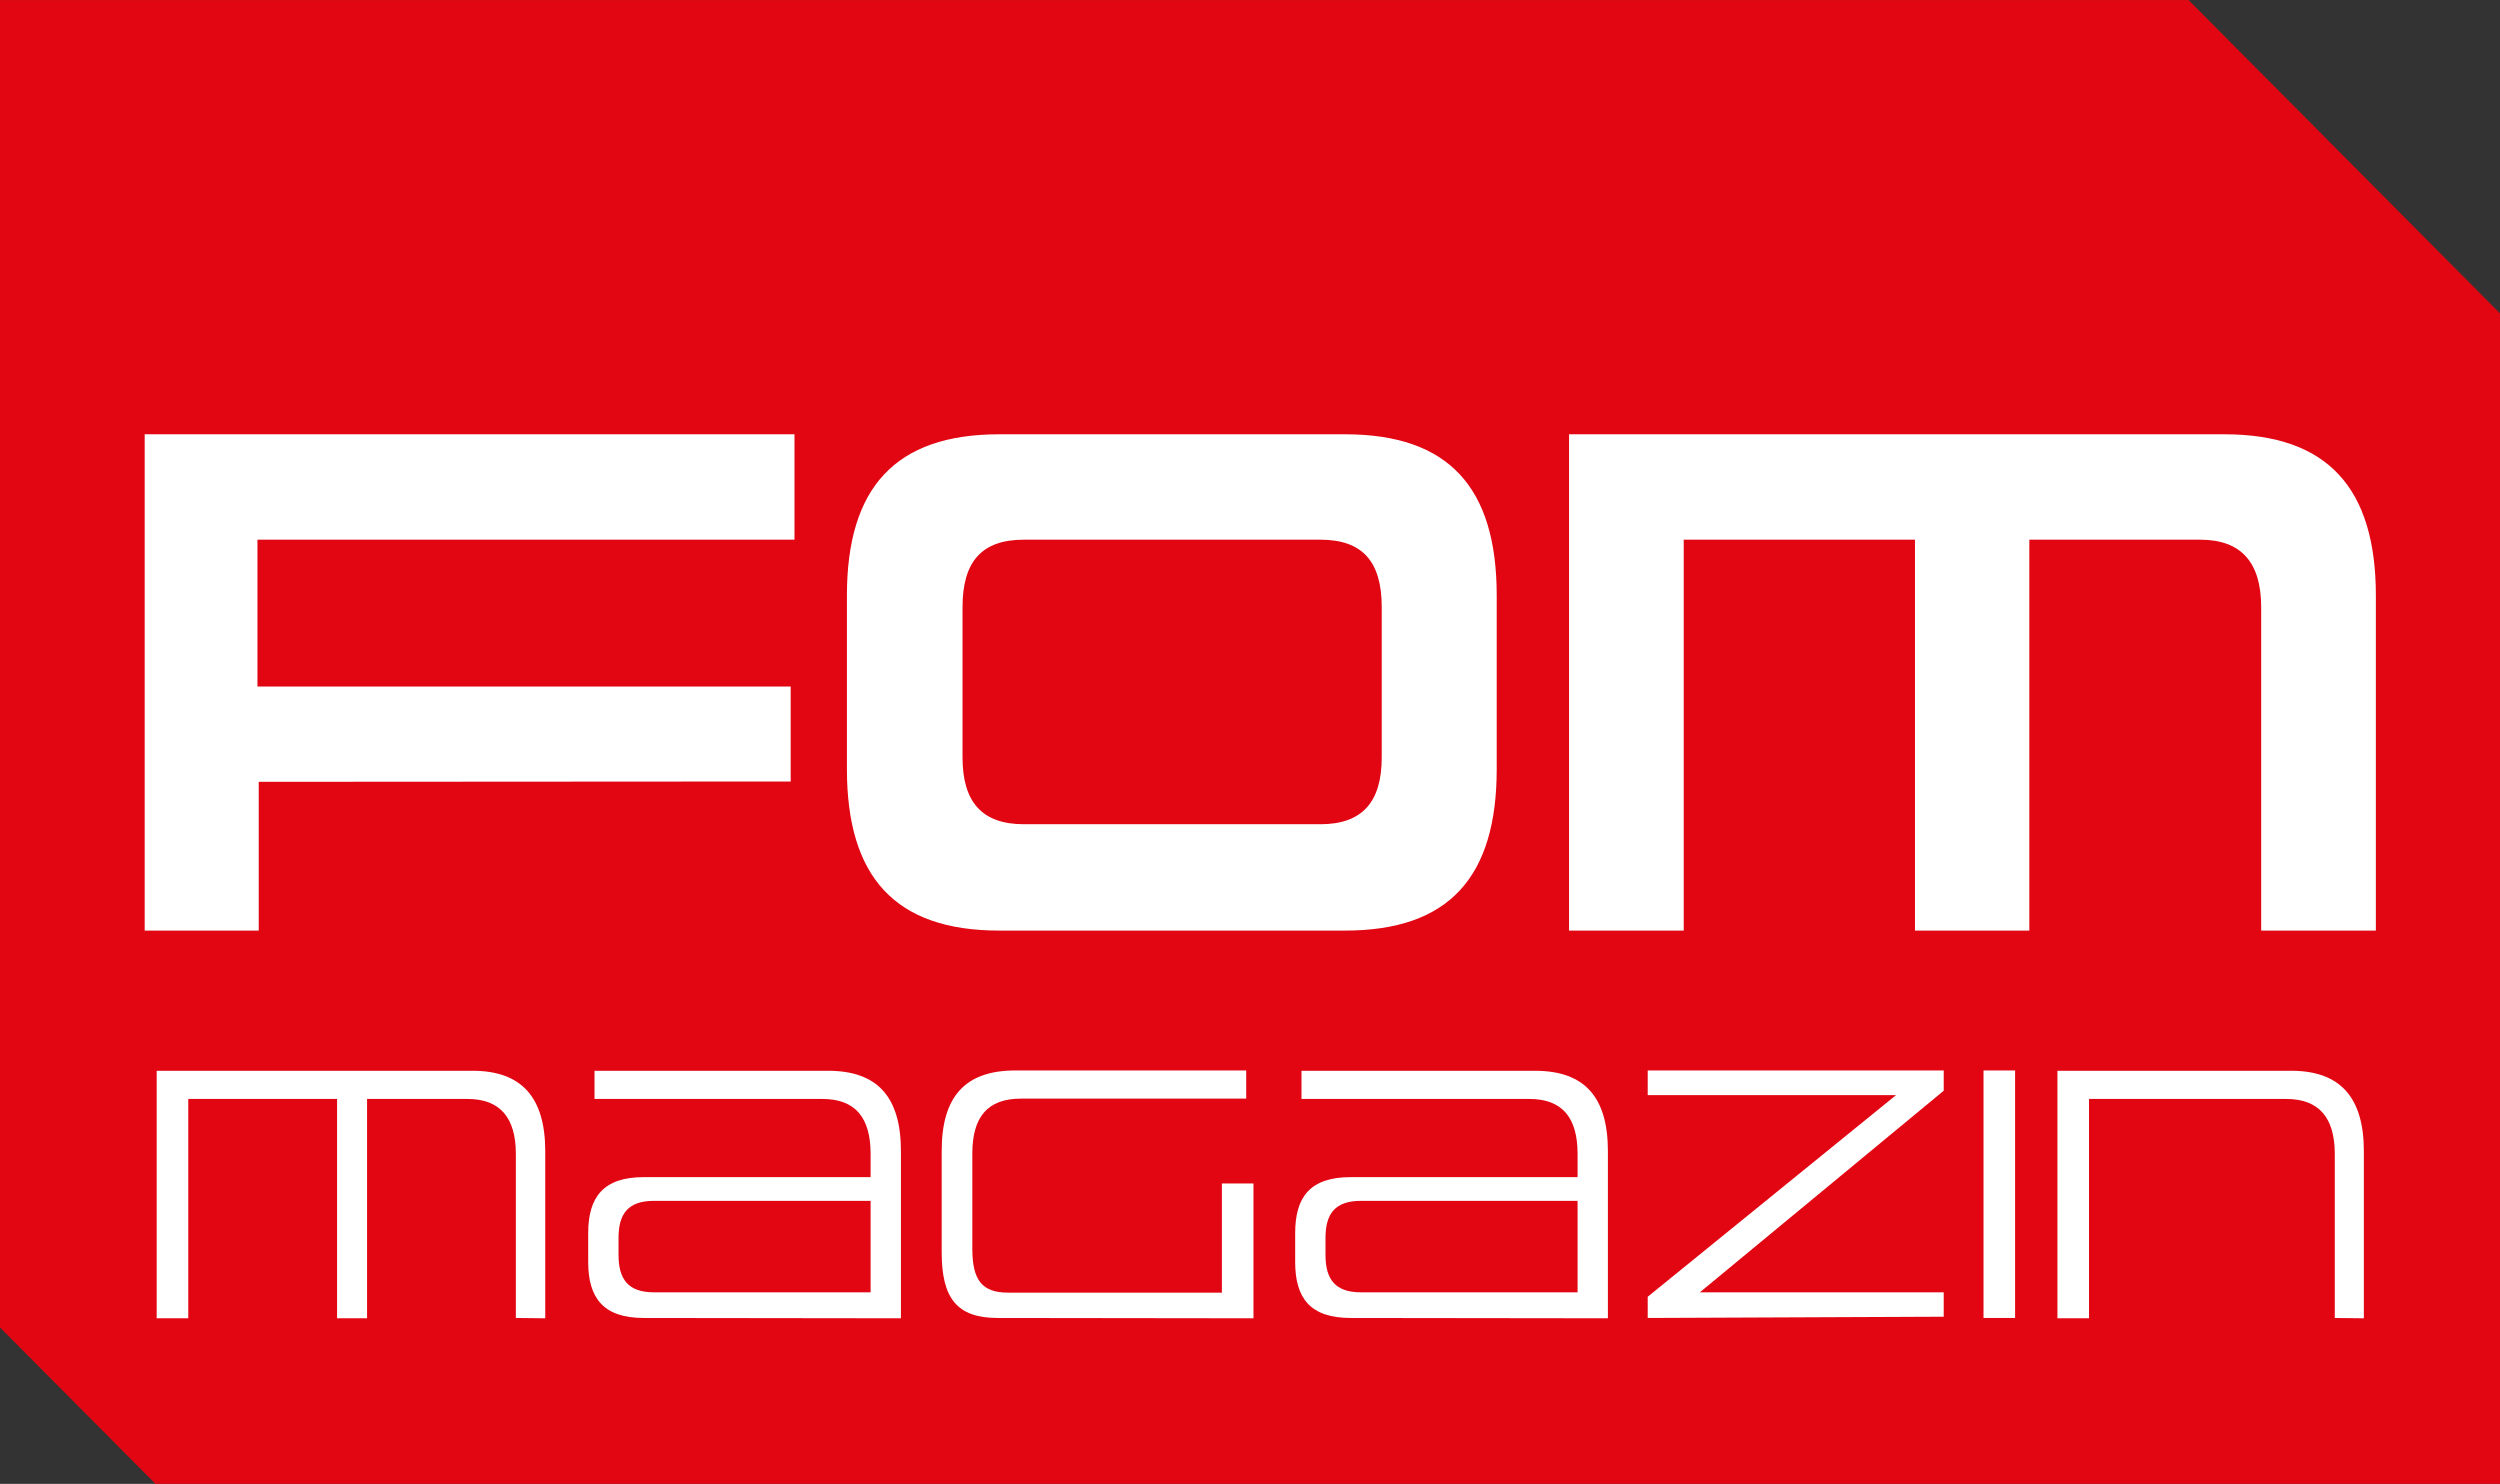 <svg width="155" height="92" viewBox="0 0 155 92" fill="none" xmlns="http://www.w3.org/2000/svg">
<rect x="0" y="0" width="155" height="92" fill="#333333" stroke="none"/>
<g clip-path="url(#clip0_705_3944)">
<path d="M135.689 0.003H-1.90735e-06V82.303L9.636 91.997H155V19.43L135.689 0.003Z" fill="#E20613"/>
<path d="M16.041 48.473V57.696H8.97V26.926H49.258V33.461H15.962V42.566H49.023V48.453L16.041 48.473Z" fill="white"/>
<path d="M61.949 57.696C55.505 57.696 52.509 54.379 52.509 47.688V36.914C52.509 30.242 55.505 26.926 61.949 26.926H83.395C89.839 26.926 92.796 30.242 92.796 36.914V47.688C92.796 54.379 89.839 57.696 83.395 57.696H61.949ZM85.667 37.641C85.667 34.834 84.492 33.461 81.868 33.461H63.477C60.852 33.461 59.677 34.834 59.677 37.641V46.962C59.677 49.689 60.852 51.102 63.477 51.102H81.868C84.492 51.102 85.667 49.689 85.667 46.962V37.641Z" fill="white"/>
<path d="M140.193 57.696V37.641C140.193 34.874 138.959 33.461 136.413 33.461H125.818V57.696H118.728V33.461H104.391V57.696H97.281V26.926H137.921C144.326 26.926 147.303 30.282 147.303 36.914V57.696H140.193Z" fill="white"/>
<path d="M31.983 81.714V71.549C31.983 69.292 31.004 68.135 28.987 68.135H22.758V81.734H20.898V68.135H11.673V81.734H9.714V66.388H29.3C32.355 66.388 33.805 68.056 33.805 71.373V81.734L31.983 81.714Z" fill="white"/>
<path d="M39.915 81.714C37.408 81.714 36.468 80.478 36.468 78.241V76.455C36.468 74.218 37.408 72.982 39.915 72.982H53.978V71.549C53.978 69.273 53.018 68.135 50.981 68.135H36.86V66.388H51.334C54.428 66.388 55.858 68.037 55.858 71.373V81.734L39.915 81.714ZM53.978 74.453H40.542C38.936 74.453 38.349 75.258 38.349 76.749V77.809C38.349 79.3 38.936 80.124 40.542 80.124H53.978V74.453Z" fill="white"/>
<path d="M61.851 81.714C59.325 81.714 58.385 80.478 58.385 77.652V71.353C58.385 68.017 59.814 66.369 62.948 66.369H77.265V68.115H63.3C61.224 68.115 60.284 69.253 60.284 71.53V77.417C60.284 79.379 60.892 80.144 62.498 80.144H75.757V73.374H77.715V81.734L61.851 81.714Z" fill="white"/>
<path d="M83.748 81.714C81.221 81.714 80.301 80.478 80.301 78.241V76.455C80.301 74.218 81.221 72.982 83.748 72.982H97.81V71.549C97.81 69.273 96.85 68.135 94.814 68.135H80.692V66.388H95.166C98.261 66.388 99.69 68.037 99.69 71.373V81.734L83.748 81.714ZM97.81 74.453H84.374C82.769 74.453 82.181 75.258 82.181 76.749V77.809C82.181 79.3 82.769 80.124 84.374 80.124H97.81V74.453Z" fill="white"/>
<path d="M102.158 81.714V80.399L117.552 67.899H102.158V66.369H120.51V67.625L105.39 80.125H120.51V81.636L102.158 81.714Z" fill="white"/>
<path d="M122.978 81.714V66.369H124.936V81.714H122.978Z" fill="white"/>
<path d="M144.757 81.714V71.549C144.757 69.292 143.777 68.135 141.741 68.135H129.519V81.734H127.561V66.388H142.054C145.109 66.388 146.559 68.056 146.559 71.373V81.734L144.757 81.714Z" fill="white"/>
</g>
<defs>
<clipPath id="clip0_705_3944">
<rect width="155" height="92" fill="white"/>
</clipPath>
</defs>
</svg>
